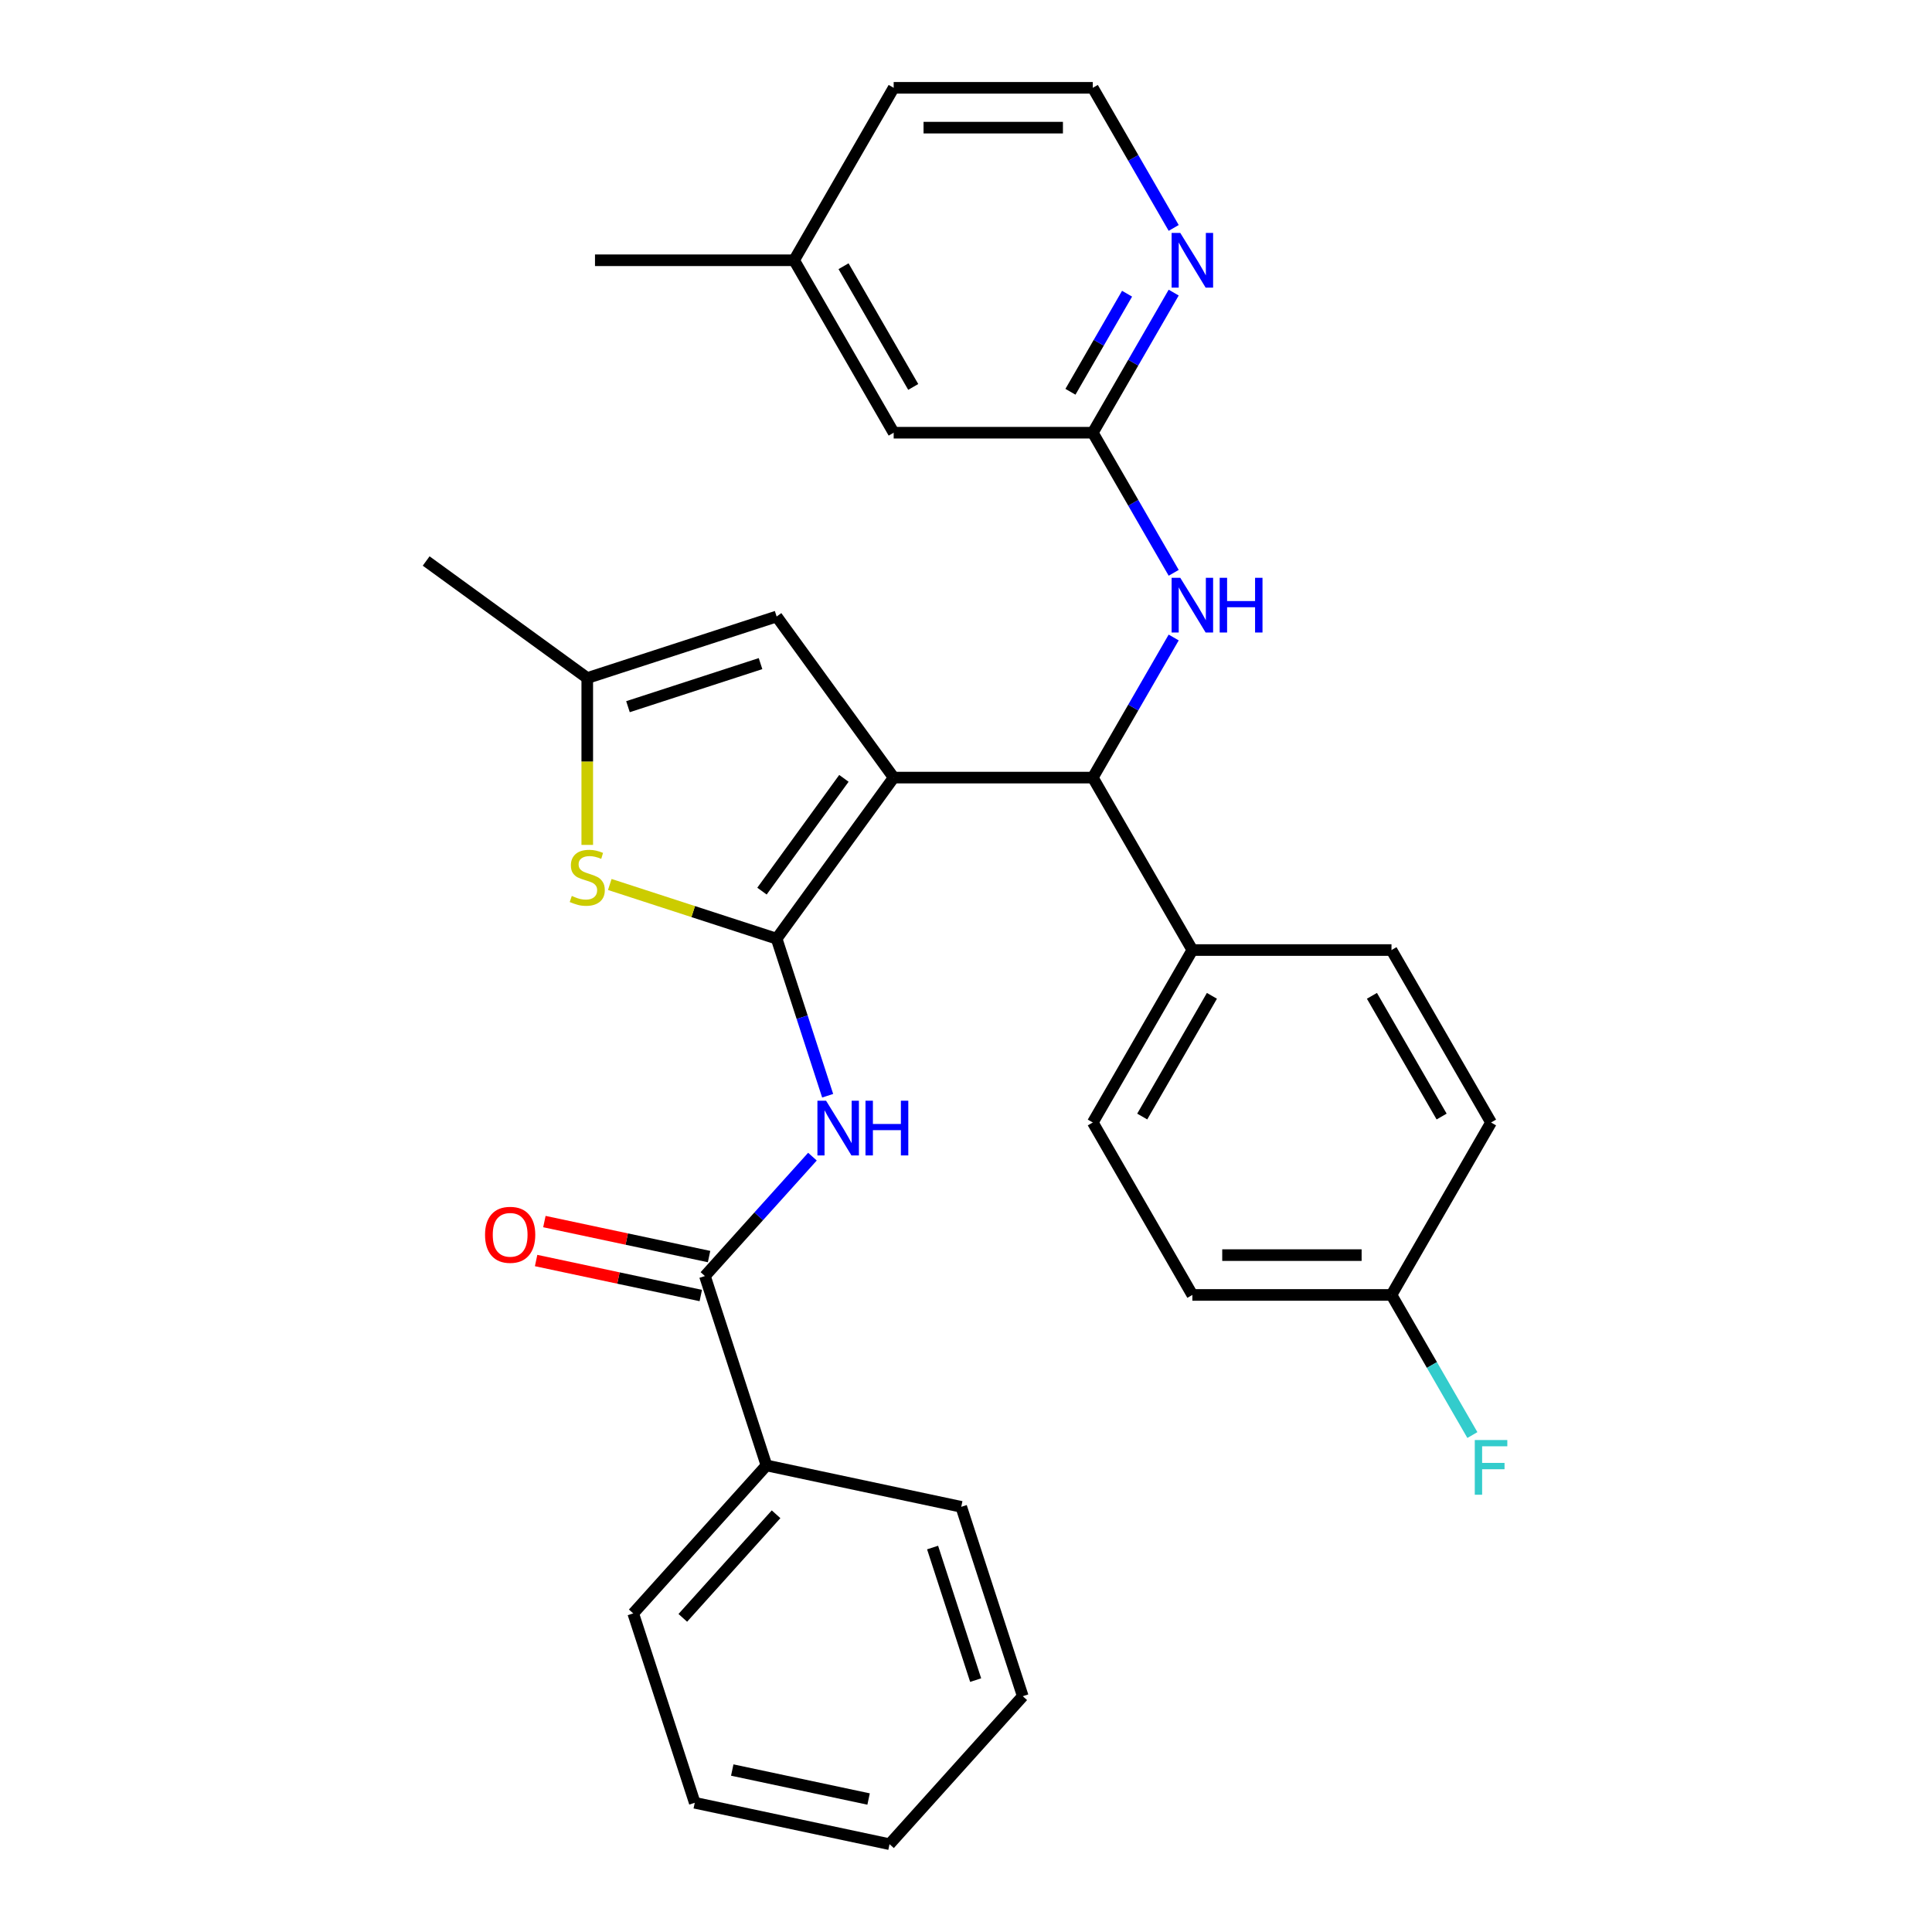 <?xml version='1.0' encoding='iso-8859-1'?>
<svg version='1.1' baseProfile='full'
              xmlns='http://www.w3.org/2000/svg'
                      xmlns:rdkit='http://www.rdkit.org/xml'
                      xmlns:xlink='http://www.w3.org/1999/xlink'
                  xml:space='preserve'
width='1000px' height='1000px' viewBox='0 0 1000 1000'>
<!-- END OF HEADER -->
<rect style='opacity:1.0;fill:#FFFFFF;stroke:none' width='1000' height='1000' x='0' y='0'> </rect>
<path class='bond-0' d='M 462.566,402.485 L 401.985,485.867' style='fill:none;fill-rule:evenodd;stroke:#000000;stroke-width:6px;stroke-linecap:butt;stroke-linejoin:miter;stroke-opacity:1' />
<path class='bond-0' d='M 436.803,402.876 L 394.396,461.244' style='fill:none;fill-rule:evenodd;stroke:#000000;stroke-width:6px;stroke-linecap:butt;stroke-linejoin:miter;stroke-opacity:1' />
<path class='bond-3' d='M 462.566,402.485 L 565.632,402.485' style='fill:none;fill-rule:evenodd;stroke:#000000;stroke-width:6px;stroke-linecap:butt;stroke-linejoin:miter;stroke-opacity:1' />
<path class='bond-4' d='M 462.566,402.485 L 401.985,319.103' style='fill:none;fill-rule:evenodd;stroke:#000000;stroke-width:6px;stroke-linecap:butt;stroke-linejoin:miter;stroke-opacity:1' />
<path class='bond-1' d='M 401.985,485.867 L 415.191,526.509' style='fill:none;fill-rule:evenodd;stroke:#000000;stroke-width:6px;stroke-linecap:butt;stroke-linejoin:miter;stroke-opacity:1' />
<path class='bond-1' d='M 415.191,526.509 L 428.396,567.152' style='fill:none;fill-rule:evenodd;stroke:#0000FF;stroke-width:6px;stroke-linecap:butt;stroke-linejoin:miter;stroke-opacity:1' />
<path class='bond-2' d='M 401.985,485.867 L 358.803,471.836' style='fill:none;fill-rule:evenodd;stroke:#000000;stroke-width:6px;stroke-linecap:butt;stroke-linejoin:miter;stroke-opacity:1' />
<path class='bond-2' d='M 358.803,471.836 L 315.621,457.805' style='fill:none;fill-rule:evenodd;stroke:#CCCC00;stroke-width:6px;stroke-linecap:butt;stroke-linejoin:miter;stroke-opacity:1' />
<path class='bond-5' d='M 420.518,598.678 L 392.694,629.58' style='fill:none;fill-rule:evenodd;stroke:#0000FF;stroke-width:6px;stroke-linecap:butt;stroke-linejoin:miter;stroke-opacity:1' />
<path class='bond-5' d='M 392.694,629.58 L 364.87,660.481' style='fill:none;fill-rule:evenodd;stroke:#000000;stroke-width:6px;stroke-linecap:butt;stroke-linejoin:miter;stroke-opacity:1' />
<path class='bond-30' d='M 303.964,437.321 L 303.964,394.137' style='fill:none;fill-rule:evenodd;stroke:#CCCC00;stroke-width:6px;stroke-linecap:butt;stroke-linejoin:miter;stroke-opacity:1' />
<path class='bond-30' d='M 303.964,394.137 L 303.964,350.952' style='fill:none;fill-rule:evenodd;stroke:#000000;stroke-width:6px;stroke-linecap:butt;stroke-linejoin:miter;stroke-opacity:1' />
<path class='bond-7' d='M 565.632,402.485 L 586.567,366.225' style='fill:none;fill-rule:evenodd;stroke:#000000;stroke-width:6px;stroke-linecap:butt;stroke-linejoin:miter;stroke-opacity:1' />
<path class='bond-7' d='M 586.567,366.225 L 607.502,329.964' style='fill:none;fill-rule:evenodd;stroke:#0000FF;stroke-width:6px;stroke-linecap:butt;stroke-linejoin:miter;stroke-opacity:1' />
<path class='bond-9' d='M 565.632,402.485 L 617.165,491.743' style='fill:none;fill-rule:evenodd;stroke:#000000;stroke-width:6px;stroke-linecap:butt;stroke-linejoin:miter;stroke-opacity:1' />
<path class='bond-6' d='M 401.985,319.103 L 303.964,350.952' style='fill:none;fill-rule:evenodd;stroke:#000000;stroke-width:6px;stroke-linecap:butt;stroke-linejoin:miter;stroke-opacity:1' />
<path class='bond-6' d='M 393.652,343.485 L 325.037,365.779' style='fill:none;fill-rule:evenodd;stroke:#000000;stroke-width:6px;stroke-linecap:butt;stroke-linejoin:miter;stroke-opacity:1' />
<path class='bond-11' d='M 367.013,650.4 L 324.394,641.341' style='fill:none;fill-rule:evenodd;stroke:#000000;stroke-width:6px;stroke-linecap:butt;stroke-linejoin:miter;stroke-opacity:1' />
<path class='bond-11' d='M 324.394,641.341 L 281.776,632.282' style='fill:none;fill-rule:evenodd;stroke:#FF0000;stroke-width:6px;stroke-linecap:butt;stroke-linejoin:miter;stroke-opacity:1' />
<path class='bond-11' d='M 362.727,670.563 L 320.109,661.504' style='fill:none;fill-rule:evenodd;stroke:#000000;stroke-width:6px;stroke-linecap:butt;stroke-linejoin:miter;stroke-opacity:1' />
<path class='bond-11' d='M 320.109,661.504 L 277.49,652.445' style='fill:none;fill-rule:evenodd;stroke:#FF0000;stroke-width:6px;stroke-linecap:butt;stroke-linejoin:miter;stroke-opacity:1' />
<path class='bond-12' d='M 364.87,660.481 L 396.719,758.503' style='fill:none;fill-rule:evenodd;stroke:#000000;stroke-width:6px;stroke-linecap:butt;stroke-linejoin:miter;stroke-opacity:1' />
<path class='bond-22' d='M 303.964,350.952 L 220.582,290.372' style='fill:none;fill-rule:evenodd;stroke:#000000;stroke-width:6px;stroke-linecap:butt;stroke-linejoin:miter;stroke-opacity:1' />
<path class='bond-8' d='M 607.502,296.491 L 586.567,260.23' style='fill:none;fill-rule:evenodd;stroke:#0000FF;stroke-width:6px;stroke-linecap:butt;stroke-linejoin:miter;stroke-opacity:1' />
<path class='bond-8' d='M 586.567,260.23 L 565.632,223.97' style='fill:none;fill-rule:evenodd;stroke:#000000;stroke-width:6px;stroke-linecap:butt;stroke-linejoin:miter;stroke-opacity:1' />
<path class='bond-10' d='M 565.632,223.97 L 586.567,187.709' style='fill:none;fill-rule:evenodd;stroke:#000000;stroke-width:6px;stroke-linecap:butt;stroke-linejoin:miter;stroke-opacity:1' />
<path class='bond-10' d='M 586.567,187.709 L 607.502,151.449' style='fill:none;fill-rule:evenodd;stroke:#0000FF;stroke-width:6px;stroke-linecap:butt;stroke-linejoin:miter;stroke-opacity:1' />
<path class='bond-10' d='M 554.061,202.785 L 568.715,177.403' style='fill:none;fill-rule:evenodd;stroke:#000000;stroke-width:6px;stroke-linecap:butt;stroke-linejoin:miter;stroke-opacity:1' />
<path class='bond-10' d='M 568.715,177.403 L 583.37,152.02' style='fill:none;fill-rule:evenodd;stroke:#0000FF;stroke-width:6px;stroke-linecap:butt;stroke-linejoin:miter;stroke-opacity:1' />
<path class='bond-15' d='M 565.632,223.97 L 462.566,223.97' style='fill:none;fill-rule:evenodd;stroke:#000000;stroke-width:6px;stroke-linecap:butt;stroke-linejoin:miter;stroke-opacity:1' />
<path class='bond-13' d='M 617.165,491.743 L 565.632,581' style='fill:none;fill-rule:evenodd;stroke:#000000;stroke-width:6px;stroke-linecap:butt;stroke-linejoin:miter;stroke-opacity:1' />
<path class='bond-13' d='M 627.286,515.438 L 591.213,577.918' style='fill:none;fill-rule:evenodd;stroke:#000000;stroke-width:6px;stroke-linecap:butt;stroke-linejoin:miter;stroke-opacity:1' />
<path class='bond-14' d='M 617.165,491.743 L 720.231,491.743' style='fill:none;fill-rule:evenodd;stroke:#000000;stroke-width:6px;stroke-linecap:butt;stroke-linejoin:miter;stroke-opacity:1' />
<path class='bond-17' d='M 607.502,117.976 L 586.567,81.715' style='fill:none;fill-rule:evenodd;stroke:#0000FF;stroke-width:6px;stroke-linecap:butt;stroke-linejoin:miter;stroke-opacity:1' />
<path class='bond-17' d='M 586.567,81.715 L 565.632,45.455' style='fill:none;fill-rule:evenodd;stroke:#000000;stroke-width:6px;stroke-linecap:butt;stroke-linejoin:miter;stroke-opacity:1' />
<path class='bond-23' d='M 396.719,758.503 L 327.755,835.095' style='fill:none;fill-rule:evenodd;stroke:#000000;stroke-width:6px;stroke-linecap:butt;stroke-linejoin:miter;stroke-opacity:1' />
<path class='bond-23' d='M 401.693,783.784 L 353.418,837.399' style='fill:none;fill-rule:evenodd;stroke:#000000;stroke-width:6px;stroke-linecap:butt;stroke-linejoin:miter;stroke-opacity:1' />
<path class='bond-24' d='M 396.719,758.503 L 497.533,779.931' style='fill:none;fill-rule:evenodd;stroke:#000000;stroke-width:6px;stroke-linecap:butt;stroke-linejoin:miter;stroke-opacity:1' />
<path class='bond-18' d='M 565.632,581 L 617.165,670.258' style='fill:none;fill-rule:evenodd;stroke:#000000;stroke-width:6px;stroke-linecap:butt;stroke-linejoin:miter;stroke-opacity:1' />
<path class='bond-19' d='M 720.231,491.743 L 771.763,581' style='fill:none;fill-rule:evenodd;stroke:#000000;stroke-width:6px;stroke-linecap:butt;stroke-linejoin:miter;stroke-opacity:1' />
<path class='bond-19' d='M 710.109,515.438 L 746.182,577.918' style='fill:none;fill-rule:evenodd;stroke:#000000;stroke-width:6px;stroke-linecap:butt;stroke-linejoin:miter;stroke-opacity:1' />
<path class='bond-21' d='M 462.566,223.97 L 411.033,134.712' style='fill:none;fill-rule:evenodd;stroke:#000000;stroke-width:6px;stroke-linecap:butt;stroke-linejoin:miter;stroke-opacity:1' />
<path class='bond-21' d='M 472.688,200.275 L 436.615,137.794' style='fill:none;fill-rule:evenodd;stroke:#000000;stroke-width:6px;stroke-linecap:butt;stroke-linejoin:miter;stroke-opacity:1' />
<path class='bond-16' d='M 720.231,670.258 L 771.763,581' style='fill:none;fill-rule:evenodd;stroke:#000000;stroke-width:6px;stroke-linecap:butt;stroke-linejoin:miter;stroke-opacity:1' />
<path class='bond-20' d='M 720.231,670.258 L 741.166,706.518' style='fill:none;fill-rule:evenodd;stroke:#000000;stroke-width:6px;stroke-linecap:butt;stroke-linejoin:miter;stroke-opacity:1' />
<path class='bond-20' d='M 741.166,706.518 L 762.101,742.779' style='fill:none;fill-rule:evenodd;stroke:#33CCCC;stroke-width:6px;stroke-linecap:butt;stroke-linejoin:miter;stroke-opacity:1' />
<path class='bond-31' d='M 720.231,670.258 L 617.165,670.258' style='fill:none;fill-rule:evenodd;stroke:#000000;stroke-width:6px;stroke-linecap:butt;stroke-linejoin:miter;stroke-opacity:1' />
<path class='bond-31' d='M 704.771,649.645 L 632.625,649.645' style='fill:none;fill-rule:evenodd;stroke:#000000;stroke-width:6px;stroke-linecap:butt;stroke-linejoin:miter;stroke-opacity:1' />
<path class='bond-32' d='M 565.632,45.455 L 462.566,45.455' style='fill:none;fill-rule:evenodd;stroke:#000000;stroke-width:6px;stroke-linecap:butt;stroke-linejoin:miter;stroke-opacity:1' />
<path class='bond-32' d='M 550.172,66.068 L 478.026,66.068' style='fill:none;fill-rule:evenodd;stroke:#000000;stroke-width:6px;stroke-linecap:butt;stroke-linejoin:miter;stroke-opacity:1' />
<path class='bond-25' d='M 411.033,134.712 L 462.566,45.455' style='fill:none;fill-rule:evenodd;stroke:#000000;stroke-width:6px;stroke-linecap:butt;stroke-linejoin:miter;stroke-opacity:1' />
<path class='bond-26' d='M 411.033,134.712 L 307.967,134.712' style='fill:none;fill-rule:evenodd;stroke:#000000;stroke-width:6px;stroke-linecap:butt;stroke-linejoin:miter;stroke-opacity:1' />
<path class='bond-27' d='M 327.755,835.095 L 359.604,933.117' style='fill:none;fill-rule:evenodd;stroke:#000000;stroke-width:6px;stroke-linecap:butt;stroke-linejoin:miter;stroke-opacity:1' />
<path class='bond-28' d='M 497.533,779.931 L 529.382,877.953' style='fill:none;fill-rule:evenodd;stroke:#000000;stroke-width:6px;stroke-linecap:butt;stroke-linejoin:miter;stroke-opacity:1' />
<path class='bond-28' d='M 482.706,801.004 L 505,869.619' style='fill:none;fill-rule:evenodd;stroke:#000000;stroke-width:6px;stroke-linecap:butt;stroke-linejoin:miter;stroke-opacity:1' />
<path class='bond-33' d='M 359.604,933.117 L 460.417,954.545' style='fill:none;fill-rule:evenodd;stroke:#000000;stroke-width:6px;stroke-linecap:butt;stroke-linejoin:miter;stroke-opacity:1' />
<path class='bond-33' d='M 379.011,916.168 L 449.581,931.168' style='fill:none;fill-rule:evenodd;stroke:#000000;stroke-width:6px;stroke-linecap:butt;stroke-linejoin:miter;stroke-opacity:1' />
<path class='bond-29' d='M 529.382,877.953 L 460.417,954.545' style='fill:none;fill-rule:evenodd;stroke:#000000;stroke-width:6px;stroke-linecap:butt;stroke-linejoin:miter;stroke-opacity:1' />
<path  class='atom-2' d='M 427.575 569.728
L 436.855 584.728
Q 437.775 586.208, 439.255 588.888
Q 440.735 591.568, 440.815 591.728
L 440.815 569.728
L 444.575 569.728
L 444.575 598.048
L 440.695 598.048
L 430.735 581.648
Q 429.575 579.728, 428.335 577.528
Q 427.135 575.328, 426.775 574.648
L 426.775 598.048
L 423.095 598.048
L 423.095 569.728
L 427.575 569.728
' fill='#0000FF'/>
<path  class='atom-2' d='M 447.975 569.728
L 451.815 569.728
L 451.815 581.768
L 466.295 581.768
L 466.295 569.728
L 470.135 569.728
L 470.135 598.048
L 466.295 598.048
L 466.295 584.968
L 451.815 584.968
L 451.815 598.048
L 447.975 598.048
L 447.975 569.728
' fill='#0000FF'/>
<path  class='atom-3' d='M 295.964 463.738
Q 296.284 463.858, 297.604 464.418
Q 298.924 464.978, 300.364 465.338
Q 301.844 465.658, 303.284 465.658
Q 305.964 465.658, 307.524 464.378
Q 309.084 463.058, 309.084 460.778
Q 309.084 459.218, 308.284 458.258
Q 307.524 457.298, 306.324 456.778
Q 305.124 456.258, 303.124 455.658
Q 300.604 454.898, 299.084 454.178
Q 297.604 453.458, 296.524 451.938
Q 295.484 450.418, 295.484 447.858
Q 295.484 444.298, 297.884 442.098
Q 300.324 439.898, 305.124 439.898
Q 308.404 439.898, 312.124 441.458
L 311.204 444.538
Q 307.804 443.138, 305.244 443.138
Q 302.484 443.138, 300.964 444.298
Q 299.444 445.418, 299.484 447.378
Q 299.484 448.898, 300.244 449.818
Q 301.044 450.738, 302.164 451.258
Q 303.324 451.778, 305.244 452.378
Q 307.804 453.178, 309.324 453.978
Q 310.844 454.778, 311.924 456.418
Q 313.044 458.018, 313.044 460.778
Q 313.044 464.698, 310.404 466.818
Q 307.804 468.898, 303.444 468.898
Q 300.924 468.898, 299.004 468.338
Q 297.124 467.818, 294.884 466.898
L 295.964 463.738
' fill='#CCCC00'/>
<path  class='atom-8' d='M 610.905 299.067
L 620.185 314.067
Q 621.105 315.547, 622.585 318.227
Q 624.065 320.907, 624.145 321.067
L 624.145 299.067
L 627.905 299.067
L 627.905 327.387
L 624.025 327.387
L 614.065 310.987
Q 612.905 309.067, 611.665 306.867
Q 610.465 304.667, 610.105 303.987
L 610.105 327.387
L 606.425 327.387
L 606.425 299.067
L 610.905 299.067
' fill='#0000FF'/>
<path  class='atom-8' d='M 631.305 299.067
L 635.145 299.067
L 635.145 311.107
L 649.625 311.107
L 649.625 299.067
L 653.465 299.067
L 653.465 327.387
L 649.625 327.387
L 649.625 314.307
L 635.145 314.307
L 635.145 327.387
L 631.305 327.387
L 631.305 299.067
' fill='#0000FF'/>
<path  class='atom-11' d='M 610.905 120.552
L 620.185 135.552
Q 621.105 137.032, 622.585 139.712
Q 624.065 142.392, 624.145 142.552
L 624.145 120.552
L 627.905 120.552
L 627.905 148.872
L 624.025 148.872
L 614.065 132.472
Q 612.905 130.552, 611.665 128.352
Q 610.465 126.152, 610.105 125.472
L 610.105 148.872
L 606.425 148.872
L 606.425 120.552
L 610.905 120.552
' fill='#0000FF'/>
<path  class='atom-12' d='M 251.056 639.133
Q 251.056 632.333, 254.416 628.533
Q 257.776 624.733, 264.056 624.733
Q 270.336 624.733, 273.696 628.533
Q 277.056 632.333, 277.056 639.133
Q 277.056 646.013, 273.656 649.933
Q 270.256 653.813, 264.056 653.813
Q 257.816 653.813, 254.416 649.933
Q 251.056 646.053, 251.056 639.133
M 264.056 650.613
Q 268.376 650.613, 270.696 647.733
Q 273.056 644.813, 273.056 639.133
Q 273.056 633.573, 270.696 630.773
Q 268.376 627.933, 264.056 627.933
Q 259.736 627.933, 257.376 630.733
Q 255.056 633.533, 255.056 639.133
Q 255.056 644.853, 257.376 647.733
Q 259.736 650.613, 264.056 650.613
' fill='#FF0000'/>
<path  class='atom-21' d='M 763.343 745.355
L 780.183 745.355
L 780.183 748.595
L 767.143 748.595
L 767.143 757.195
L 778.743 757.195
L 778.743 760.475
L 767.143 760.475
L 767.143 773.675
L 763.343 773.675
L 763.343 745.355
' fill='#33CCCC'/>
</svg>
